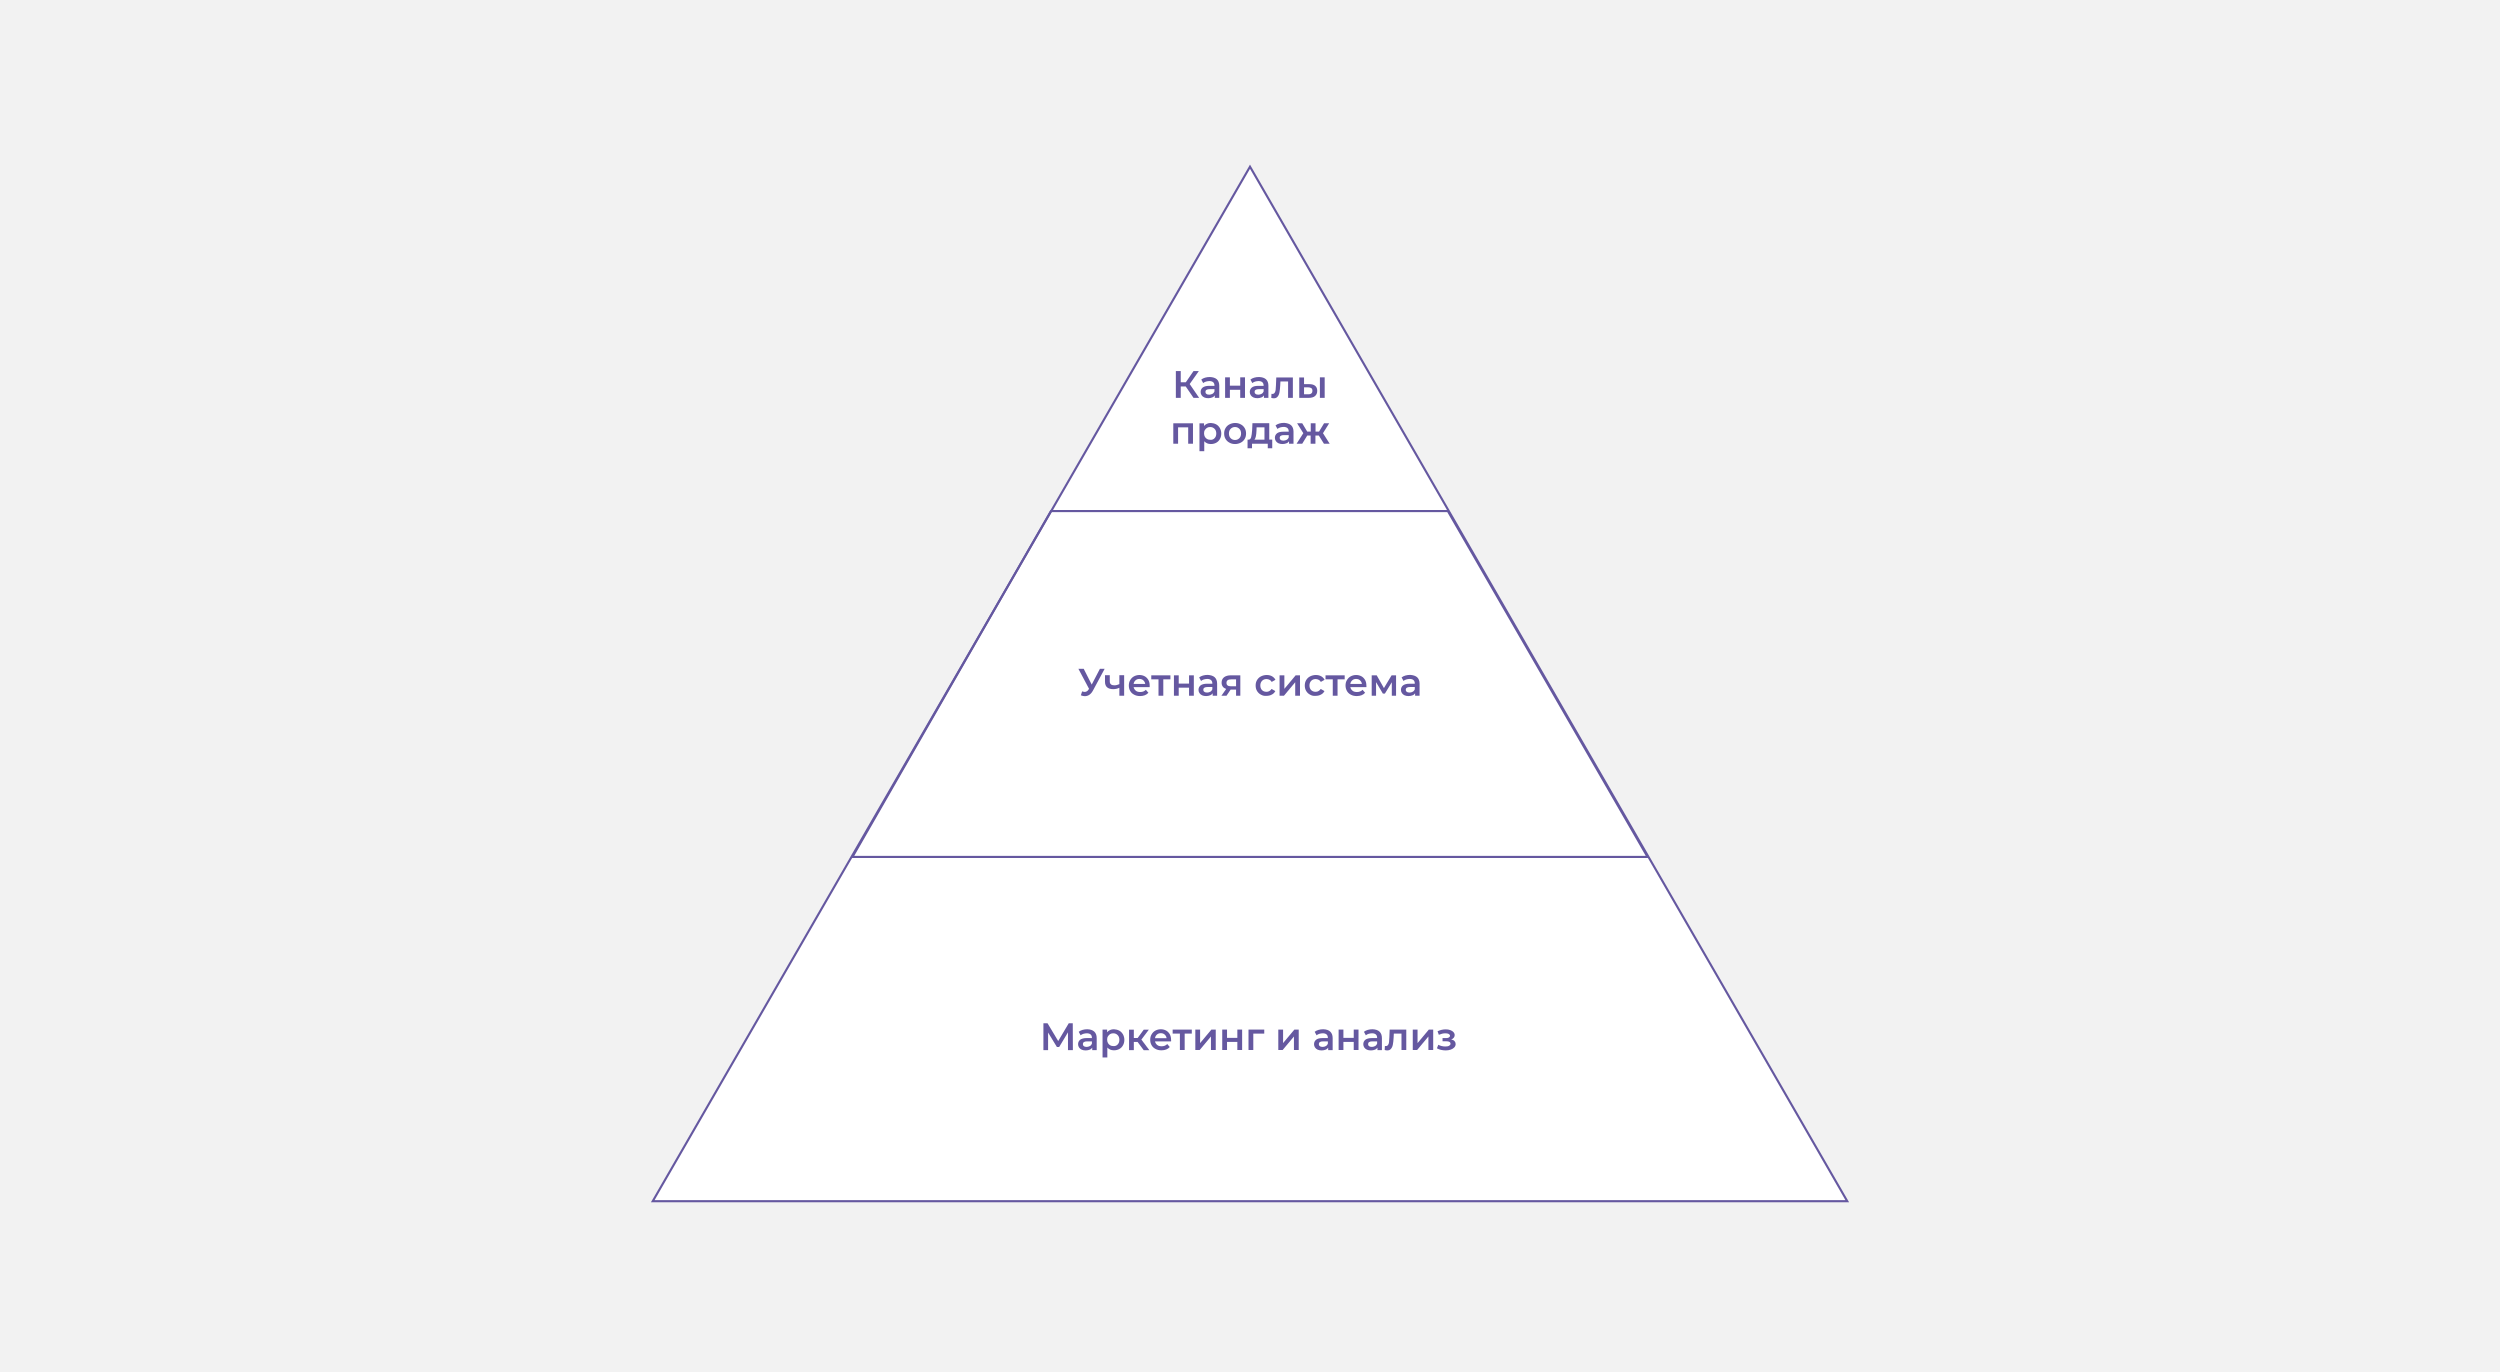 <?xml version="1.0" encoding="utf-8"?>
<!-- Generator: Adobe Illustrator 22.0.1, SVG Export Plug-In . SVG Version: 6.00 Build 0)  -->
<svg version="1.1" id="Слой_1" xmlns="http://www.w3.org/2000/svg" xmlns:xlink="http://www.w3.org/1999/xlink" x="0px" y="0px"
	 width="2350px" height="1290px" viewBox="0 0 2350 1290" style="enable-background:new 0 0 2350 1290;" xml:space="preserve">
<rect x="0" y="0" width="2350" height="1290" fill="#333333" stroke="none"/>
<style type="text/css">
	.st0{fill:#F2F2F2;}
	.st1{fill:#FFFFFF;stroke:#6558A0;stroke-width:2;stroke-miterlimit:10;}
	.st2{fill:none;stroke:#6558A0;stroke-width:2;stroke-miterlimit:10;}
	.st3{fill:#6558A0;}
</style>
<polygon class="st0" points="1672,-578 1672,-578 1672,-578 1672,-578 "/>
<rect x="-0.8" y="-2.1" class="st0" width="2351.5" height="1292.1"/>
<g>
	<polygon class="st1" points="1175,156.7 613.6,1129.1 1736.4,1129.1 	"/>
	<polygon class="st2" points="1548.7,805.5 801.3,805.5 987.9,480.4 1361,480.4 	"/>
	<g>
		<path class="st3" d="M1003.9,987.1l0-16.7l-8.3,13.8h-2.1l-8.3-13.6v16.5h-4.4v-25.2h3.9l10,16.7l9.9-16.7h3.8l0.1,25.2H1003.9z"
			/>
		<path class="st3" d="M1028.6,969.7c1.5,1.4,2.3,3.4,2.3,6.1v11.3h-4.2v-2.3c-0.6,0.8-1.3,1.5-2.4,1.9c-1,0.4-2.3,0.7-3.7,0.7
			s-2.7-0.2-3.8-0.7c-1.1-0.5-1.9-1.2-2.5-2.1c-0.6-0.9-0.9-1.9-0.9-3c0-1.7,0.6-3.1,1.9-4.2c1.3-1,3.3-1.6,6.1-1.6h5v-0.3
			c0-1.3-0.4-2.4-1.2-3.1c-0.8-0.7-2-1.1-3.6-1.1c-1.1,0-2.1,0.2-3.2,0.5s-1.9,0.8-2.6,1.4l-1.8-3.3c1-0.8,2.2-1.4,3.6-1.8
			c1.4-0.4,2.9-0.6,4.5-0.6C1024.9,967.6,1027.1,968.3,1028.6,969.7z M1024.5,983.3c0.9-0.5,1.5-1.3,1.9-2.2v-2.2h-4.6
			c-2.6,0-3.9,0.9-3.9,2.6c0,0.8,0.3,1.5,1,1.9c0.6,0.5,1.5,0.7,2.7,0.7C1022.6,984,1023.6,983.8,1024.5,983.3z"/>
		<path class="st3" d="M1052.1,968.8c1.5,0.8,2.6,2,3.5,3.5c0.8,1.5,1.3,3.2,1.3,5.1c0,1.9-0.4,3.7-1.3,5.2c-0.8,1.5-2,2.7-3.5,3.5
			c-1.5,0.8-3.2,1.2-5,1.2c-2.6,0-4.6-0.9-6.2-2.6v9.3h-4.5v-26.2h4.3v2.5c0.7-0.9,1.7-1.6,2.8-2.1c1.1-0.5,2.3-0.7,3.6-0.7
			C1048.9,967.6,1050.6,968,1052.1,968.8z M1050.6,981.8c1.1-1.1,1.6-2.6,1.6-4.4c0-1.8-0.5-3.3-1.6-4.4c-1.1-1.1-2.4-1.7-4.1-1.7
			c-1.1,0-2.1,0.2-2.9,0.7c-0.9,0.5-1.5,1.2-2.1,2.1s-0.8,2-0.8,3.2s0.3,2.3,0.8,3.2s1.2,1.6,2.1,2.1c0.9,0.5,1.8,0.7,2.9,0.7
			C1048.2,983.5,1049.6,982.9,1050.6,981.8z"/>
		<path class="st3" d="M1069.3,979.4h-3.5v7.7h-4.5v-19.2h4.5v7.8h3.6l5.7-7.8h4.8l-7,9.3l7.5,10h-5.3L1069.3,979.4z"/>
		<path class="st3" d="M1100.8,978.9h-15.1c0.3,1.4,1,2.5,2.1,3.4s2.5,1.2,4.2,1.2c2.1,0,3.9-0.7,5.2-2.1l2.4,2.8
			c-0.9,1-2,1.8-3.3,2.3c-1.3,0.5-2.8,0.8-4.5,0.8c-2.1,0-4-0.4-5.6-1.3c-1.6-0.8-2.9-2-3.7-3.5c-0.9-1.5-1.3-3.2-1.3-5.1
			c0-1.9,0.4-3.6,1.3-5.1c0.9-1.5,2-2.7,3.5-3.5c1.5-0.8,3.2-1.3,5.1-1.3c1.9,0,3.5,0.4,5,1.2c1.5,0.8,2.6,2,3.5,3.5
			c0.8,1.5,1.2,3.2,1.2,5.2C1100.9,977.9,1100.9,978.3,1100.8,978.9z M1087.5,972.5c-1,0.9-1.6,2-1.8,3.4h10.9
			c-0.2-1.4-0.8-2.5-1.8-3.4c-1-0.9-2.2-1.3-3.7-1.3C1089.7,971.2,1088.5,971.6,1087.5,972.5z"/>
		<path class="st3" d="M1120.3,971.6h-6.7v15.4h-4.5v-15.4h-6.8v-3.8h18V971.6z"/>
		<path class="st3" d="M1123.6,967.8h4.5v12.7l10.6-12.7h4.1v19.2h-4.5v-12.7l-10.6,12.7h-4.1V967.8z"/>
		<path class="st3" d="M1148.9,967.8h4.5v7.8h9.7v-7.8h4.5v19.2h-4.5v-7.6h-9.7v7.6h-4.5V967.8z"/>
		<path class="st3" d="M1188.4,971.6h-10.3v15.4h-4.5v-19.2h14.8V971.6z"/>
		<path class="st3" d="M1201.6,967.8h4.5v12.7l10.6-12.7h4.1v19.2h-4.5v-12.7l-10.6,12.7h-4.1V967.8z"/>
		<path class="st3" d="M1250.4,969.7c1.5,1.4,2.3,3.4,2.3,6.1v11.3h-4.2v-2.3c-0.6,0.8-1.3,1.5-2.4,1.9c-1,0.4-2.3,0.7-3.7,0.7
			c-1.4,0-2.7-0.2-3.8-0.7c-1.1-0.5-1.9-1.2-2.5-2.1c-0.6-0.9-0.9-1.9-0.9-3c0-1.7,0.6-3.1,1.9-4.2s3.3-1.6,6.1-1.6h5v-0.3
			c0-1.3-0.4-2.4-1.2-3.1c-0.8-0.7-2-1.1-3.6-1.1c-1.1,0-2.1,0.2-3.2,0.5s-1.9,0.8-2.6,1.4l-1.8-3.3c1-0.8,2.2-1.4,3.6-1.8
			c1.4-0.4,2.9-0.6,4.5-0.6C1246.8,967.6,1248.9,968.3,1250.4,969.7z M1246.3,983.3c0.9-0.5,1.5-1.3,1.9-2.2v-2.2h-4.6
			c-2.6,0-3.9,0.9-3.9,2.6c0,0.8,0.3,1.5,1,1.9c0.6,0.5,1.5,0.7,2.7,0.7C1244.5,984,1245.5,983.8,1246.3,983.3z"/>
		<path class="st3" d="M1258.3,967.8h4.5v7.8h9.7v-7.8h4.5v19.2h-4.5v-7.6h-9.7v7.6h-4.5V967.8z"/>
		<path class="st3" d="M1296.7,969.7c1.5,1.4,2.3,3.4,2.3,6.1v11.3h-4.2v-2.3c-0.6,0.8-1.3,1.5-2.4,1.9c-1,0.4-2.3,0.7-3.7,0.7
			c-1.4,0-2.7-0.2-3.8-0.7c-1.1-0.5-1.9-1.2-2.5-2.1c-0.6-0.9-0.9-1.9-0.9-3c0-1.7,0.6-3.1,1.9-4.2c1.3-1,3.3-1.6,6.1-1.6h5v-0.3
			c0-1.3-0.4-2.4-1.2-3.1c-0.8-0.7-2-1.1-3.6-1.1c-1.1,0-2.1,0.2-3.2,0.5s-1.9,0.8-2.6,1.4l-1.8-3.3c1-0.8,2.2-1.4,3.6-1.8
			c1.4-0.4,2.9-0.6,4.5-0.6C1293,967.6,1295.2,968.3,1296.7,969.7z M1292.6,983.3c0.9-0.5,1.5-1.3,1.9-2.2v-2.2h-4.6
			c-2.6,0-3.9,0.9-3.9,2.6c0,0.8,0.3,1.5,1,1.9c0.6,0.5,1.5,0.7,2.7,0.7C1290.7,984,1291.7,983.8,1292.6,983.3z"/>
		<path class="st3" d="M1321.9,967.8v19.2h-4.5v-15.4h-7.2l-0.2,3.8c-0.1,2.5-0.4,4.7-0.7,6.4c-0.3,1.7-0.9,3.1-1.8,4.1
			c-0.8,1-2,1.5-3.4,1.5c-0.7,0-1.5-0.1-2.5-0.4l0.2-3.8c0.3,0.1,0.6,0.1,0.9,0.1c0.9,0,1.6-0.4,2.1-1.1c0.5-0.7,0.8-1.6,0.9-2.6
			c0.1-1,0.2-2.5,0.3-4.4l0.3-7.4H1321.9z"/>
		<path class="st3" d="M1328,967.8h4.5v12.7l10.6-12.7h4.1v19.2h-4.5v-12.7l-10.6,12.7h-4.1V967.8z"/>
		<path class="st3" d="M1367.3,978.7c0.7,0.8,1,1.7,1,2.7c0,1.2-0.4,2.2-1.2,3.1c-0.8,0.9-1.9,1.6-3.3,2.1c-1.4,0.5-3,0.8-4.8,0.8
			c-1.5,0-2.9-0.2-4.4-0.5c-1.4-0.3-2.7-0.8-3.9-1.5l1.3-3.3c0.9,0.5,2,0.9,3.2,1.2c1.2,0.3,2.4,0.4,3.5,0.4c1.5,0,2.7-0.2,3.5-0.7
			s1.3-1.1,1.3-1.9c0-0.7-0.3-1.3-1-1.7c-0.7-0.4-1.6-0.6-2.8-0.6h-3.7v-3h3.4c1.1,0,2-0.2,2.6-0.6c0.6-0.4,1-0.9,1-1.6
			s-0.4-1.2-1.2-1.7c-0.8-0.4-1.8-0.6-3.2-0.6c-1.9,0-3.9,0.5-6.1,1.4l-1.2-3.3c2.5-1.2,5.1-1.8,7.6-1.8c1.6,0,3.1,0.2,4.4,0.7
			s2.3,1.1,3,1.9c0.7,0.8,1.1,1.7,1.1,2.8c0,0.9-0.3,1.8-0.9,2.5c-0.6,0.7-1.4,1.3-2.4,1.7C1365.7,977.4,1366.6,977.9,1367.3,978.7z
			"/>
	</g>
	<g>
		<path class="st3" d="M1038.3,628.8l-10.9,20.3c-1,1.8-2.1,3.1-3.4,4c-1.3,0.9-2.8,1.3-4.3,1.3c-1.2,0-2.5-0.3-3.7-0.8l1.2-3.7
			c1,0.3,1.8,0.5,2.4,0.5c1.5,0,2.8-0.8,3.7-2.3l0.4-0.6l-10-18.8h5l7.5,14.8l7.7-14.8H1038.3z"/>
		<path class="st3" d="M1056.7,634.8V654h-4.5v-7.5c-1.8,0.9-3.8,1.3-5.8,1.3c-2.5,0-4.4-0.6-5.7-1.7c-1.3-1.1-2-2.9-2-5.2v-6.2h4.5
			v5.9c0,1.2,0.4,2.1,1.1,2.7c0.7,0.6,1.7,0.9,3.1,0.9c1.7,0,3.3-0.4,4.8-1.1v-8.4H1056.7z"/>
		<path class="st3" d="M1080.7,645.9h-15.1c0.3,1.4,1,2.5,2.1,3.4s2.5,1.2,4.2,1.2c2.1,0,3.9-0.7,5.2-2.1l2.4,2.8
			c-0.9,1-2,1.8-3.3,2.3c-1.3,0.5-2.8,0.8-4.5,0.8c-2.1,0-4-0.4-5.6-1.3c-1.6-0.8-2.9-2-3.7-3.5c-0.9-1.5-1.3-3.2-1.3-5.1
			c0-1.9,0.4-3.6,1.3-5.1c0.9-1.5,2-2.7,3.5-3.5c1.5-0.8,3.2-1.3,5.1-1.3c1.9,0,3.5,0.4,5,1.2c1.5,0.8,2.6,2,3.5,3.5
			c0.8,1.5,1.2,3.2,1.2,5.2C1080.7,644.8,1080.7,645.3,1080.7,645.9z M1067.4,639.5c-1,0.9-1.6,2-1.8,3.4h10.9
			c-0.2-1.4-0.8-2.5-1.8-3.4c-1-0.9-2.2-1.3-3.7-1.3C1069.6,638.2,1068.4,638.6,1067.4,639.5z"/>
		<path class="st3" d="M1100.2,638.6h-6.7V654h-4.5v-15.4h-6.8v-3.8h18V638.6z"/>
		<path class="st3" d="M1103.5,634.8h4.5v7.8h9.7v-7.8h4.5V654h-4.5v-7.6h-9.7v7.6h-4.5V634.8z"/>
		<path class="st3" d="M1141.8,636.6c1.5,1.4,2.3,3.4,2.3,6.1V654h-4.2v-2.3c-0.6,0.8-1.3,1.5-2.4,1.9c-1,0.4-2.3,0.7-3.7,0.7
			s-2.7-0.2-3.8-0.7c-1.1-0.5-1.9-1.2-2.5-2.1c-0.6-0.9-0.9-1.9-0.9-3c0-1.7,0.6-3.1,1.9-4.2c1.3-1,3.3-1.6,6.1-1.6h5v-0.3
			c0-1.3-0.4-2.4-1.2-3.1c-0.8-0.7-2-1.1-3.6-1.1c-1.1,0-2.1,0.2-3.2,0.5c-1,0.3-1.9,0.8-2.6,1.4l-1.8-3.3c1-0.8,2.2-1.4,3.6-1.8
			c1.4-0.4,2.9-0.6,4.5-0.6C1138.2,634.6,1140.3,635.3,1141.8,636.6z M1137.7,650.2c0.9-0.5,1.5-1.3,1.9-2.2v-2.2h-4.6
			c-2.6,0-3.9,0.9-3.9,2.6c0,0.8,0.3,1.5,1,1.9c0.6,0.5,1.5,0.7,2.7,0.7C1135.9,651,1136.9,650.7,1137.7,650.2z"/>
		<path class="st3" d="M1165.9,634.8V654h-4v-5.8h-5.1l-3.9,5.8h-4.8l4.5-6.4c-1.4-0.5-2.5-1.2-3.2-2.2c-0.7-1-1.1-2.2-1.1-3.7
			c0-2.2,0.8-3.9,2.3-5.1c1.6-1.2,3.7-1.8,6.4-1.8H1165.9z M1152.9,641.9c0,2.2,1.4,3.2,4.2,3.2h4.8v-6.5h-4.6
			C1154.3,638.6,1152.9,639.7,1152.9,641.9z"/>
		<path class="st3" d="M1185.3,653c-1.6-0.8-2.8-2-3.7-3.5c-0.9-1.5-1.3-3.2-1.3-5.1s0.4-3.6,1.3-5.1c0.9-1.5,2.1-2.7,3.7-3.5
			c1.6-0.8,3.4-1.3,5.4-1.3c1.9,0,3.6,0.4,5,1.2c1.4,0.8,2.5,1.9,3.2,3.3l-3.5,2c-0.6-0.9-1.2-1.6-2.1-2c-0.8-0.4-1.7-0.7-2.7-0.7
			c-1.7,0-3.1,0.5-4.2,1.6c-1.1,1.1-1.7,2.6-1.7,4.4c0,1.8,0.5,3.3,1.6,4.4c1.1,1.1,2.5,1.6,4.2,1.6c1,0,1.9-0.2,2.7-0.7
			s1.5-1.1,2.1-2l3.5,2c-0.7,1.4-1.8,2.6-3.3,3.3c-1.4,0.8-3.1,1.2-5,1.2C1188.6,654.3,1186.9,653.9,1185.3,653z"/>
		<path class="st3" d="M1202.8,634.8h4.5v12.7l10.6-12.7h4.1V654h-4.5v-12.7l-10.6,12.7h-4.1V634.8z"/>
		<path class="st3" d="M1231.5,653c-1.6-0.8-2.8-2-3.7-3.5c-0.9-1.5-1.3-3.2-1.3-5.1s0.4-3.6,1.3-5.1c0.9-1.5,2.1-2.7,3.7-3.5
			c1.6-0.8,3.4-1.3,5.4-1.3c1.9,0,3.6,0.4,5,1.2c1.4,0.8,2.5,1.9,3.2,3.3l-3.5,2c-0.6-0.9-1.2-1.6-2.1-2c-0.8-0.4-1.7-0.7-2.7-0.7
			c-1.7,0-3.1,0.5-4.2,1.6c-1.1,1.1-1.7,2.6-1.7,4.4c0,1.8,0.5,3.3,1.6,4.4c1.1,1.1,2.5,1.6,4.2,1.6c1,0,1.9-0.2,2.7-0.7
			s1.5-1.1,2.1-2l3.5,2c-0.7,1.4-1.8,2.6-3.3,3.3c-1.4,0.8-3.1,1.2-5,1.2C1234.8,654.3,1233,653.9,1231.5,653z"/>
		<path class="st3" d="M1264,638.6h-6.7V654h-4.5v-15.4h-6.8v-3.8h18V638.6z"/>
		<path class="st3" d="M1284.4,645.9h-15.1c0.3,1.4,1,2.5,2.1,3.4s2.5,1.2,4.2,1.2c2.1,0,3.9-0.7,5.2-2.1l2.4,2.8
			c-0.9,1-2,1.8-3.3,2.3c-1.3,0.5-2.8,0.8-4.5,0.8c-2.1,0-4-0.4-5.6-1.3c-1.6-0.8-2.9-2-3.7-3.5s-1.3-3.2-1.3-5.1
			c0-1.9,0.4-3.6,1.3-5.1c0.9-1.5,2-2.7,3.5-3.5c1.5-0.8,3.2-1.3,5.1-1.3c1.9,0,3.5,0.4,5,1.2c1.5,0.8,2.6,2,3.5,3.5
			c0.8,1.5,1.2,3.2,1.2,5.2C1284.5,644.8,1284.5,645.3,1284.4,645.9z M1271.1,639.5c-1,0.9-1.6,2-1.8,3.4h10.9
			c-0.2-1.4-0.8-2.5-1.8-3.4c-1-0.9-2.2-1.3-3.7-1.3C1273.3,638.2,1272.1,638.6,1271.1,639.5z"/>
		<path class="st3" d="M1308.3,654v-12.7l-6.5,10.7h-1.9l-6.4-10.8V654h-4.1v-19.2h4.7l6.8,12l7.2-12h4.2l0,19.2H1308.3z"/>
		<path class="st3" d="M1332.1,636.6c1.5,1.4,2.3,3.4,2.3,6.1V654h-4.2v-2.3c-0.6,0.8-1.3,1.5-2.4,1.9c-1,0.4-2.3,0.7-3.7,0.7
			c-1.4,0-2.7-0.2-3.8-0.7c-1.1-0.5-1.9-1.2-2.5-2.1c-0.6-0.9-0.9-1.9-0.9-3c0-1.7,0.6-3.1,1.9-4.2c1.3-1,3.3-1.6,6.1-1.6h5v-0.3
			c0-1.3-0.4-2.4-1.2-3.1c-0.8-0.7-2-1.1-3.6-1.1c-1.1,0-2.1,0.2-3.2,0.5c-1,0.3-1.9,0.8-2.6,1.4l-1.8-3.3c1-0.8,2.2-1.4,3.6-1.8
			c1.4-0.4,2.9-0.6,4.5-0.6C1328.4,634.6,1330.6,635.3,1332.1,636.6z M1328,650.2c0.9-0.5,1.5-1.3,1.9-2.2v-2.2h-4.6
			c-2.6,0-3.9,0.9-3.9,2.6c0,0.8,0.3,1.5,1,1.9c0.6,0.5,1.5,0.7,2.7,0.7C1326.1,651,1327.1,650.7,1328,650.2z"/>
	</g>
	<g>
		<path class="st3" d="M1114.6,363.3h-4.7V374h-4.6v-25.2h4.6v10.5h4.8l7.2-10.5h5l-8.6,12.2l8.9,13h-5.3L1114.6,363.3z"/>
		<path class="st3" d="M1143.8,356.5c1.5,1.4,2.3,3.4,2.3,6.1V374h-4.2v-2.3c-0.6,0.8-1.3,1.5-2.4,1.9c-1,0.4-2.3,0.7-3.7,0.7
			s-2.7-0.2-3.8-0.7s-1.9-1.2-2.5-2.1c-0.6-0.9-0.9-1.9-0.9-3c0-1.7,0.6-3.1,1.9-4.2c1.3-1,3.3-1.6,6.1-1.6h5v-0.3
			c0-1.3-0.4-2.4-1.2-3.1c-0.8-0.7-2-1.1-3.6-1.1c-1.1,0-2.1,0.2-3.2,0.5c-1,0.3-1.9,0.8-2.6,1.4l-1.8-3.3c1-0.8,2.2-1.4,3.6-1.8
			c1.4-0.4,2.9-0.6,4.5-0.6C1140.1,354.5,1142.3,355.2,1143.8,356.5z M1139.7,370.2c0.9-0.5,1.5-1.3,1.9-2.2v-2.2h-4.6
			c-2.6,0-3.9,0.9-3.9,2.6c0,0.8,0.3,1.5,1,1.9c0.6,0.5,1.5,0.7,2.7,0.7C1137.8,370.9,1138.8,370.7,1139.7,370.2z"/>
		<path class="st3" d="M1151.6,354.7h4.5v7.8h9.7v-7.8h4.5V374h-4.5v-7.6h-9.7v7.6h-4.5V354.7z"/>
		<path class="st3" d="M1190,356.5c1.5,1.4,2.3,3.4,2.3,6.1V374h-4.2v-2.3c-0.6,0.8-1.3,1.5-2.4,1.9c-1,0.4-2.3,0.7-3.7,0.7
			c-1.4,0-2.7-0.2-3.8-0.7s-1.9-1.2-2.5-2.1c-0.6-0.9-0.9-1.9-0.9-3c0-1.7,0.6-3.1,1.9-4.2s3.3-1.6,6.1-1.6h5v-0.3
			c0-1.3-0.4-2.4-1.2-3.1c-0.8-0.7-2-1.1-3.6-1.1c-1.1,0-2.1,0.2-3.2,0.5c-1,0.3-1.9,0.8-2.6,1.4l-1.8-3.3c1-0.8,2.2-1.4,3.6-1.8
			c1.4-0.4,2.9-0.6,4.5-0.6C1186.4,354.5,1188.5,355.2,1190,356.5z M1185.9,370.2c0.9-0.5,1.5-1.3,1.9-2.2v-2.2h-4.6
			c-2.6,0-3.9,0.9-3.9,2.6c0,0.8,0.3,1.5,1,1.9c0.6,0.5,1.5,0.7,2.7,0.7C1184,370.9,1185,370.7,1185.9,370.2z"/>
		<path class="st3" d="M1215.3,354.7V374h-4.5v-15.4h-7.2l-0.2,3.8c-0.1,2.5-0.4,4.7-0.7,6.4c-0.3,1.7-0.9,3.1-1.8,4.1
			c-0.8,1-2,1.5-3.4,1.5c-0.7,0-1.5-0.1-2.5-0.4l0.2-3.8c0.3,0.1,0.6,0.1,0.9,0.1c0.9,0,1.6-0.4,2.1-1.1c0.5-0.7,0.7-1.6,0.9-2.6
			c0.1-1,0.2-2.5,0.3-4.4l0.3-7.4H1215.3z"/>
		<path class="st3" d="M1236.3,362.7c1.3,1.1,1.9,2.7,1.9,4.7c0,2.1-0.7,3.7-2.1,4.9c-1.4,1.2-3.5,1.7-6.1,1.7l-8.7,0v-19.2h4.5v6.3
			l4.9,0C1233.1,361.1,1235,361.6,1236.3,362.7z M1232.7,369.8c0.7-0.6,1-1.4,1-2.5c0-1.1-0.3-1.9-1-2.4s-1.7-0.8-3.1-0.8l-3.8,0
			v6.5l3.8,0C1231,370.7,1232,370.4,1232.7,369.8z M1240.7,354.7h4.5V374h-4.5V354.7z"/>
		<path class="st3" d="M1121.4,397.9v19.2h-4.5v-15.4h-9.5v15.4h-4.5v-19.2H1121.4z"/>
		<path class="st3" d="M1143.2,398.9c1.5,0.8,2.6,2,3.5,3.5c0.8,1.5,1.3,3.2,1.3,5.1c0,1.9-0.4,3.7-1.3,5.2c-0.8,1.5-2,2.7-3.5,3.5
			c-1.5,0.8-3.2,1.2-5,1.2c-2.6,0-4.6-0.9-6.2-2.6v9.3h-4.5v-26.2h4.3v2.5c0.7-0.9,1.7-1.6,2.8-2.1c1.1-0.5,2.3-0.7,3.6-0.7
			C1140,397.7,1141.7,398.1,1143.2,398.9z M1141.7,411.9c1.1-1.1,1.6-2.6,1.6-4.4c0-1.8-0.5-3.3-1.6-4.4c-1.1-1.1-2.4-1.7-4.1-1.7
			c-1.1,0-2.1,0.2-2.9,0.7c-0.9,0.5-1.5,1.2-2.1,2.1s-0.8,2-0.8,3.2s0.3,2.3,0.8,3.2s1.2,1.6,2.1,2.1c0.9,0.5,1.8,0.7,2.9,0.7
			C1139.3,413.6,1140.7,413,1141.7,411.9z"/>
		<path class="st3" d="M1155.7,416.1c-1.6-0.8-2.8-2-3.7-3.5c-0.9-1.5-1.3-3.2-1.3-5.1s0.4-3.6,1.3-5.1c0.9-1.5,2.1-2.7,3.7-3.5
			c1.6-0.8,3.3-1.3,5.3-1.3c2,0,3.7,0.4,5.3,1.3c1.6,0.8,2.8,2,3.7,3.5c0.9,1.5,1.3,3.2,1.3,5.1s-0.4,3.6-1.3,5.1
			c-0.9,1.5-2.1,2.7-3.7,3.5c-1.6,0.8-3.3,1.3-5.3,1.3C1159,417.4,1157.2,417,1155.7,416.1z M1165,411.9c1.1-1.1,1.6-2.6,1.6-4.4
			c0-1.8-0.5-3.3-1.6-4.4c-1.1-1.1-2.4-1.7-4.1-1.7c-1.7,0-3,0.6-4.1,1.7s-1.6,2.6-1.6,4.4c0,1.8,0.5,3.3,1.6,4.4s2.4,1.7,4.1,1.7
			C1162.6,413.6,1163.9,413,1165,411.9z"/>
		<path class="st3" d="M1195.9,413.3v8.1h-4.2v-4.3h-14.8v4.3h-4.2v-8.1h0.9c1.2,0,2.1-0.8,2.5-2.4c0.4-1.5,0.7-3.7,0.9-6.5l0.3-6.6
			h15.8v15.4H1195.9z M1180.5,410.2c-0.3,1.4-0.7,2.4-1.4,3.1h9.5v-11.6h-7.4l-0.1,3.1C1181,407,1180.8,408.8,1180.5,410.2z"/>
		<path class="st3" d="M1213.6,399.7c1.5,1.4,2.3,3.4,2.3,6.1v11.3h-4.2v-2.3c-0.6,0.8-1.3,1.5-2.4,1.9c-1,0.4-2.3,0.7-3.7,0.7
			c-1.4,0-2.7-0.2-3.8-0.7s-1.9-1.2-2.5-2.1c-0.6-0.9-0.9-1.9-0.9-3c0-1.7,0.6-3.1,1.9-4.2s3.3-1.6,6.1-1.6h5v-0.3
			c0-1.3-0.4-2.4-1.2-3.1c-0.8-0.7-2-1.1-3.6-1.1c-1.1,0-2.1,0.2-3.2,0.5c-1,0.3-1.9,0.8-2.6,1.4l-1.8-3.3c1-0.8,2.2-1.4,3.6-1.8
			c1.4-0.4,2.9-0.6,4.5-0.6C1209.9,397.7,1212.1,398.4,1213.6,399.7z M1209.5,413.4c0.9-0.5,1.5-1.3,1.9-2.2v-2.2h-4.6
			c-2.6,0-3.9,0.9-3.9,2.6c0,0.8,0.3,1.5,1,1.9c0.6,0.5,1.5,0.7,2.7,0.7C1207.6,414.1,1208.6,413.9,1209.5,413.4z"/>
		<path class="st3" d="M1239.7,409.4h-3.2v7.7h-4.5v-7.7h-3.2l-4.7,7.7h-5.3l6.3-9.9l-5.8-9.3h4.8l4.7,7.8h3.3v-7.8h4.5v7.8h3.3
			l4.7-7.8h4.8l-5.8,9.3l6.3,9.9h-5.4L1239.7,409.4z"/>
	</g>
</g>
</svg>
